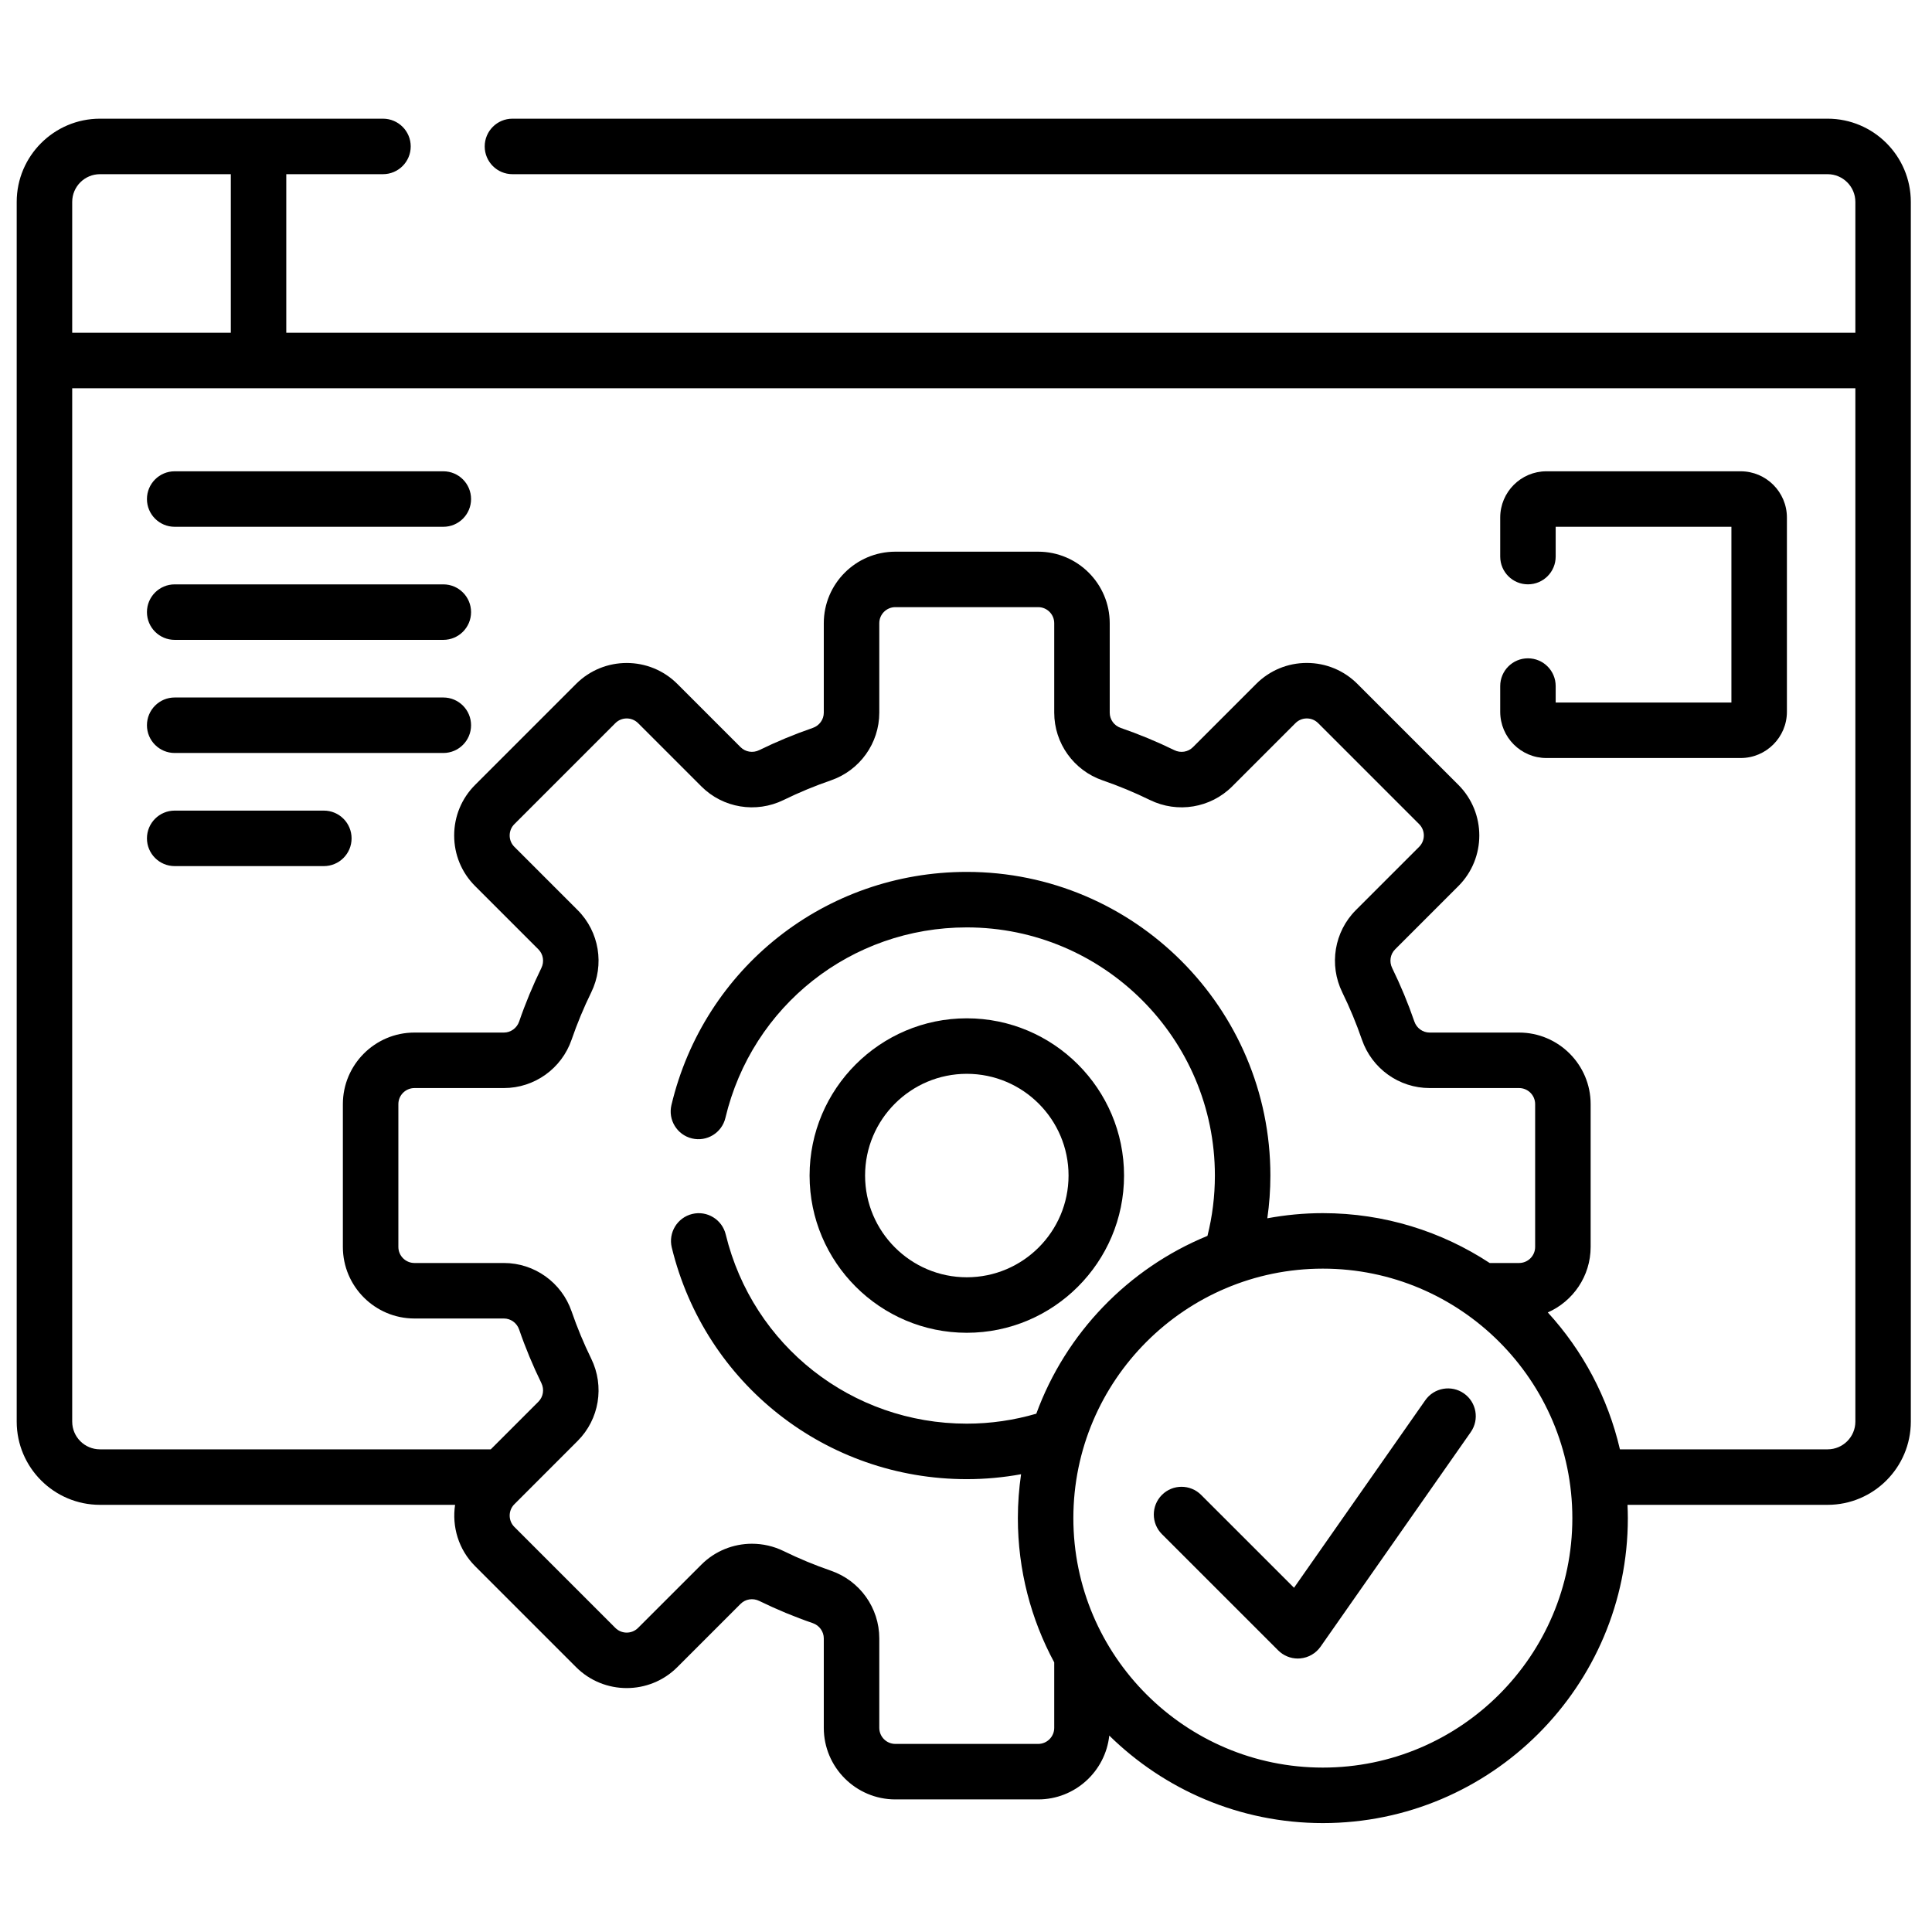 <svg width="51" height="51" viewBox="0 0 51 51" fill="none" xmlns="http://www.w3.org/2000/svg"><g clip-path="url(#clip0_1643_13084)"><path d="M48.244 3.133H13.527C13.123 3.133 12.795 3.461 12.795 3.865C12.795 4.27 13.123 4.598 13.527 4.598H48.244C48.648 4.598 48.977 4.926 48.977 5.33V8.784H7.557V4.598H10.109C10.514 4.598 10.842 4.27 10.842 3.865C10.842 3.461 10.514 3.133 10.109 3.133H2.639C1.427 3.133 0.441 4.119 0.441 5.33V37.527C0.441 38.738 1.427 39.724 2.639 39.724H12.013C11.927 40.297 12.102 40.903 12.542 41.343L15.208 44.009C15.944 44.745 17.143 44.745 17.879 44.009L19.55 42.338C19.678 42.21 19.875 42.179 20.041 42.26C20.499 42.484 20.975 42.682 21.456 42.847C21.629 42.907 21.746 43.069 21.746 43.249V45.611C21.746 46.652 22.593 47.5 23.635 47.5H27.405C28.377 47.5 29.18 46.761 29.282 45.815C30.736 47.242 32.726 48.125 34.92 48.125C39.359 48.125 42.971 44.514 42.971 40.075C42.971 39.957 42.967 39.84 42.962 39.724H48.244C49.456 39.724 50.441 38.738 50.441 37.527V5.33C50.441 4.119 49.456 3.133 48.244 3.133ZM1.906 5.33C1.906 4.926 2.235 4.598 2.639 4.598H6.093V8.784H1.906V5.33ZM27.405 46.035H23.635C23.401 46.035 23.211 45.845 23.211 45.611V43.249C23.211 42.443 22.697 41.725 21.933 41.462C21.509 41.316 21.089 41.142 20.685 40.944C20.419 40.814 20.133 40.751 19.849 40.751C19.359 40.751 18.876 40.941 18.515 41.302L16.843 42.973C16.678 43.138 16.409 43.138 16.244 42.973L13.578 40.307C13.413 40.142 13.413 39.873 13.578 39.708L15.249 38.036C15.819 37.466 15.963 36.594 15.607 35.866C15.409 35.462 15.235 35.042 15.089 34.618C14.826 33.854 14.108 33.34 13.302 33.34H10.941C10.707 33.34 10.516 33.15 10.516 32.916V29.146C10.516 28.912 10.707 28.722 10.941 28.722H13.302C14.108 28.722 14.826 28.208 15.089 27.444C15.235 27.02 15.409 26.6 15.607 26.196C15.963 25.468 15.819 24.596 15.249 24.025L13.578 22.354C13.498 22.274 13.454 22.168 13.454 22.055C13.454 21.941 13.498 21.835 13.578 21.755L16.244 19.089C16.409 18.924 16.678 18.924 16.844 19.089L18.515 20.76C19.085 21.33 19.957 21.474 20.685 21.118C21.089 20.92 21.509 20.746 21.933 20.6C22.697 20.337 23.211 19.619 23.211 18.813V16.451C23.211 16.217 23.401 16.027 23.635 16.027H27.405C27.639 16.027 27.829 16.217 27.829 16.451V18.813C27.829 19.619 28.343 20.337 29.107 20.6C29.531 20.746 29.951 20.92 30.355 21.118C31.083 21.474 31.955 21.33 32.526 20.76L34.197 19.089C34.277 19.009 34.383 18.965 34.496 18.965C34.61 18.965 34.716 19.009 34.796 19.089L37.462 21.755C37.627 21.92 37.627 22.189 37.462 22.354L35.791 24.025C35.221 24.596 35.077 25.468 35.433 26.196C35.631 26.6 35.805 27.02 35.951 27.444C36.215 28.208 36.932 28.722 37.738 28.722H40.1C40.334 28.722 40.524 28.912 40.524 29.146V32.916C40.524 33.15 40.334 33.34 40.1 33.34H39.324C38.058 32.509 36.545 32.024 34.92 32.024C34.419 32.024 33.93 32.072 33.454 32.16C33.507 31.791 33.535 31.414 33.535 31.031C33.535 26.611 29.94 23.016 25.52 23.016C21.792 23.016 18.586 25.547 17.724 29.171C17.631 29.564 17.874 29.959 18.267 30.052C18.661 30.146 19.056 29.903 19.149 29.509C19.854 26.549 22.473 24.481 25.52 24.481C29.132 24.481 32.07 27.419 32.07 31.031C32.07 31.58 32.002 32.114 31.874 32.624C29.785 33.481 28.133 35.19 27.356 37.318C26.773 37.488 26.157 37.581 25.52 37.581C22.489 37.581 19.872 35.527 19.157 32.585C19.061 32.192 18.665 31.95 18.272 32.046C17.879 32.142 17.638 32.538 17.733 32.931C18.609 36.532 21.811 39.046 25.52 39.046C26.009 39.046 26.488 39.001 26.954 38.916C26.899 39.294 26.869 39.681 26.869 40.074C26.869 41.451 27.217 42.748 27.829 43.883V45.611C27.829 45.844 27.639 46.035 27.405 46.035ZM34.92 46.66C31.288 46.66 28.334 43.706 28.334 40.075C28.334 36.443 31.288 33.489 34.92 33.489C38.551 33.489 41.506 36.443 41.506 40.075C41.506 43.706 38.551 46.66 34.92 46.66ZM48.977 37.527C48.977 37.931 48.648 38.259 48.244 38.259H42.762C42.444 36.888 41.778 35.65 40.858 34.645C41.523 34.352 41.989 33.688 41.989 32.916V29.146C41.989 28.105 41.141 27.257 40.099 27.257H37.738C37.557 27.257 37.396 27.14 37.336 26.967C37.171 26.486 36.973 26.01 36.749 25.552C36.668 25.386 36.699 25.189 36.827 25.061L38.498 23.39C39.234 22.654 39.234 21.456 38.498 20.719L35.832 18.053C35.475 17.697 35.001 17.5 34.496 17.5C33.992 17.5 33.517 17.697 33.161 18.053L31.49 19.724C31.362 19.852 31.165 19.884 30.999 19.802C30.541 19.578 30.065 19.381 29.584 19.215C29.41 19.155 29.294 18.994 29.294 18.814V16.452C29.294 15.41 28.446 14.563 27.405 14.563H23.635C22.593 14.563 21.746 15.41 21.746 16.452V18.814C21.746 18.994 21.629 19.155 21.456 19.215C20.974 19.381 20.499 19.578 20.041 19.802C19.875 19.883 19.678 19.852 19.55 19.724L17.879 18.053C17.143 17.317 15.944 17.317 15.208 18.053L12.542 20.719C12.185 21.076 11.989 21.55 11.989 22.055C11.989 22.559 12.185 23.034 12.542 23.39L14.213 25.061C14.341 25.189 14.372 25.387 14.291 25.552C14.067 26.01 13.869 26.486 13.704 26.967C13.644 27.14 13.482 27.257 13.302 27.257H10.94C9.899 27.257 9.051 28.105 9.051 29.146V32.916C9.051 33.958 9.899 34.805 10.94 34.805H13.302C13.482 34.805 13.644 34.922 13.704 35.096C13.869 35.576 14.067 36.052 14.291 36.51C14.372 36.676 14.341 36.873 14.213 37.001L12.955 38.259H2.639C2.235 38.259 1.906 37.931 1.906 37.527V10.249H48.977V37.527Z" fill="black"/><path d="M4.611 13.906H11.703C12.107 13.906 12.435 13.578 12.435 13.174C12.435 12.769 12.107 12.441 11.703 12.441H4.611C4.207 12.441 3.879 12.769 3.879 13.174C3.879 13.578 4.207 13.906 4.611 13.906Z" fill="black"/><path d="M4.611 16.891H11.703C12.107 16.891 12.435 16.563 12.435 16.158C12.435 15.754 12.107 15.426 11.703 15.426H4.611C4.207 15.426 3.879 15.754 3.879 16.158C3.879 16.563 4.207 16.891 4.611 16.891Z" fill="black"/><path d="M4.611 19.877H11.703C12.107 19.877 12.435 19.549 12.435 19.145C12.435 18.74 12.107 18.412 11.703 18.412H4.611C4.207 18.412 3.879 18.74 3.879 19.145C3.879 19.549 4.207 19.877 4.611 19.877Z" fill="black"/><path d="M4.611 22.863H8.549C8.953 22.863 9.281 22.535 9.281 22.131C9.281 21.726 8.953 21.398 8.549 21.398H4.611C4.207 21.398 3.879 21.726 3.879 22.131C3.879 22.535 4.207 22.863 4.611 22.863Z" fill="black"/><path d="M40.822 20.01H45.949C46.622 20.01 47.17 19.462 47.17 18.789V13.662C47.17 12.989 46.622 12.441 45.949 12.441H40.822C40.149 12.441 39.602 12.989 39.602 13.662V14.692C39.602 15.097 39.929 15.425 40.334 15.425C40.739 15.425 41.066 15.097 41.066 14.692V13.906H45.705V18.545H41.066V18.11C41.066 17.706 40.739 17.378 40.334 17.378C39.929 17.378 39.602 17.706 39.602 18.11V18.789C39.602 19.462 40.149 20.01 40.822 20.01Z" fill="black"/><path d="M25.521 35.182C27.81 35.182 29.672 33.32 29.672 31.031C29.672 28.743 27.81 26.881 25.521 26.881C23.233 26.881 21.371 28.743 21.371 31.031C21.371 33.32 23.233 35.182 25.521 35.182ZM25.521 28.346C27.002 28.346 28.207 29.55 28.207 31.031C28.207 32.512 27.002 33.717 25.521 33.717C24.041 33.717 22.836 32.512 22.836 31.031C22.836 29.55 24.041 28.346 25.521 28.346Z" fill="black"/><path d="M38.644 36.783C38.313 36.551 37.856 36.632 37.624 36.963L34.159 41.913L31.707 39.462C31.421 39.176 30.958 39.176 30.672 39.462C30.386 39.748 30.386 40.212 30.672 40.498L33.741 43.566C33.879 43.704 34.065 43.781 34.258 43.781C34.28 43.781 34.301 43.78 34.322 43.778C34.538 43.759 34.734 43.646 34.859 43.469L38.825 37.803C39.056 37.471 38.976 37.015 38.644 36.783Z" fill="black"/></g><defs><clipPath id="clip0_1643_13084"><rect width="50" height="50" fill="white" transform="translate(0.441 0.629)"/></clipPath></defs></svg>